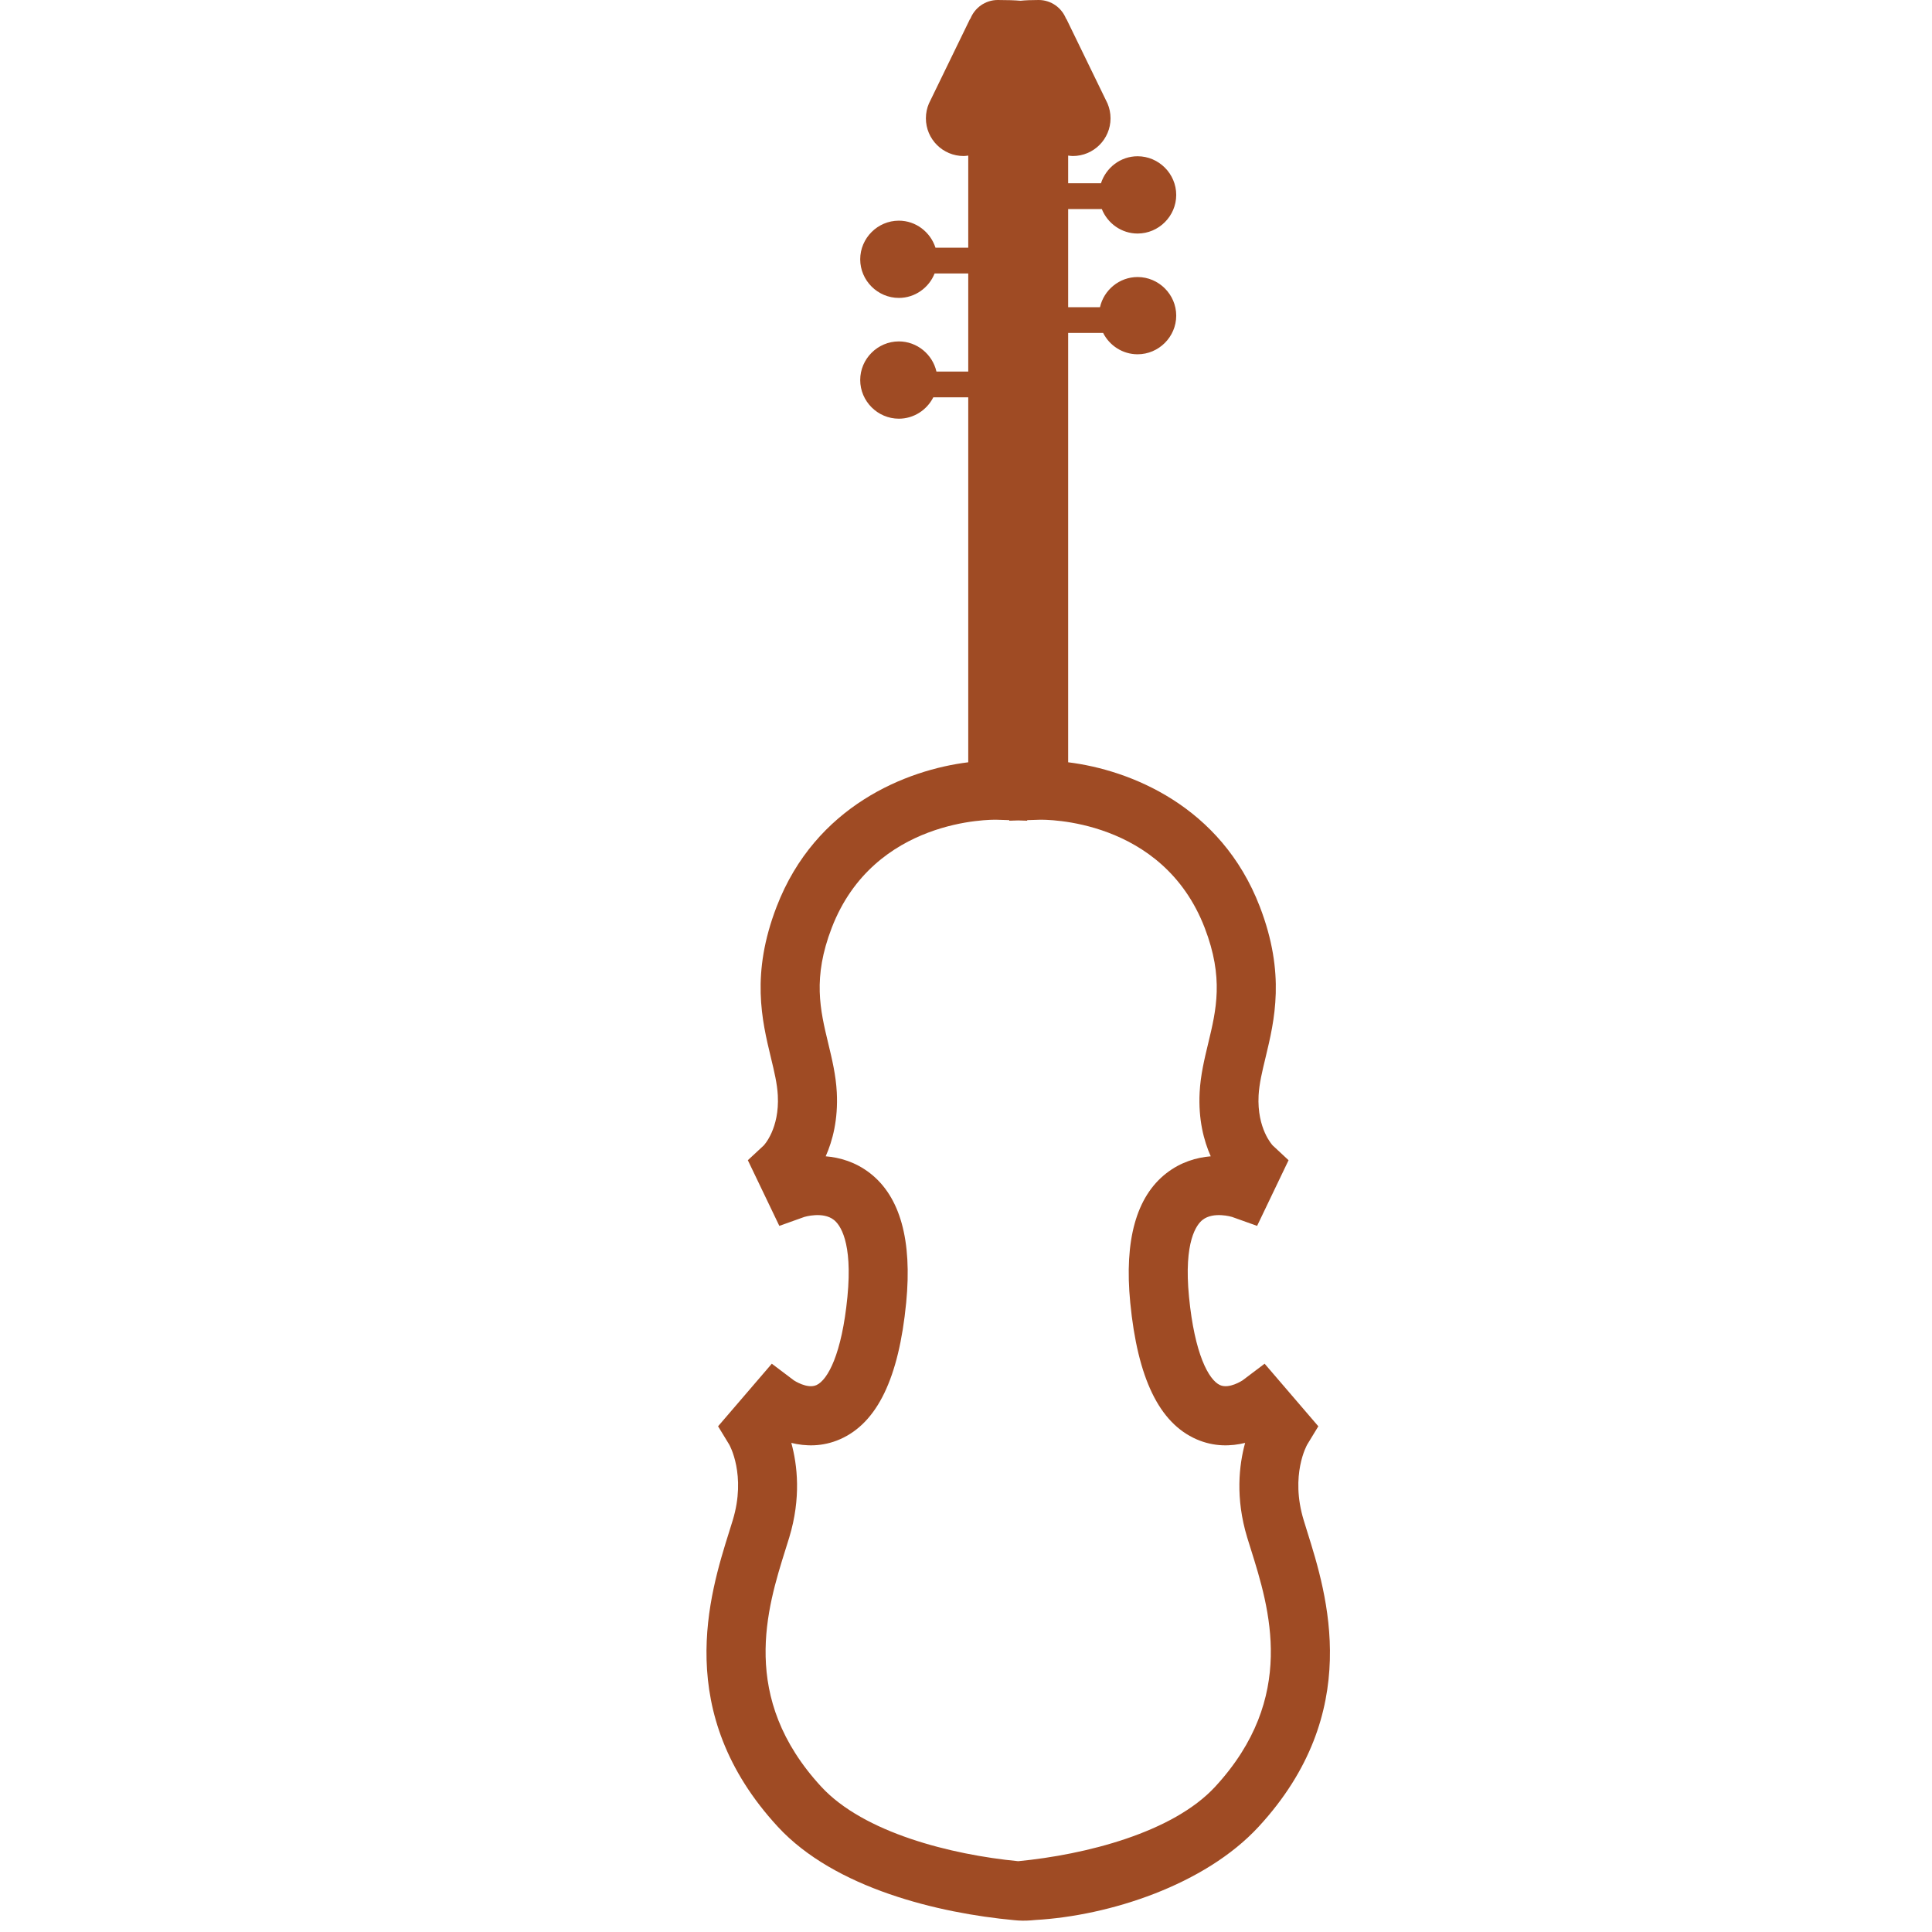<?xml version="1.0" encoding="UTF-8"?> <svg xmlns="http://www.w3.org/2000/svg" viewBox="1987.5 2463 74 74" width="74" height="74" data-guides="{&quot;vertical&quot;:[],&quot;horizontal&quot;:[]}"><path fill="rgb(159, 75, 36)" stroke="none" fill-opacity="1" stroke-width="1" stroke-opacity="1" clip-rule="evenodd" color="rgb(51, 51, 51)" fill-rule="evenodd" font-size-adjust="none" stroke-linejoin="round" stroke-miterlimit="1.414" id="tSvg13aff9aabdd" title="Path 2" d="M 2026.59 2463.029 C 2026.77 2463.01 2026.997 2463 2027.283 2463C 2027.765 2463 2028.173 2463.303 2028.336 2463.727C 2028.337 2463.723 2028.339 2463.718 2028.34 2463.714C 2028.867 2464.797 2029.394 2465.881 2029.921 2466.964C 2029.994 2467.138 2030.036 2467.329 2030.036 2467.531C 2030.036 2468.329 2029.389 2468.976 2028.59 2468.976C 2028.529 2468.976 2028.472 2468.966 2028.413 2468.959C 2028.413 2469.313 2028.413 2469.666 2028.413 2470.02C 2028.832 2470.02 2029.25 2470.02 2029.669 2470.02C 2029.86 2469.425 2030.416 2468.985 2031.072 2468.985C 2031.884 2468.985 2032.552 2469.653 2032.552 2470.465C 2032.552 2471.277 2031.884 2471.945 2031.072 2471.945C 2030.457 2471.945 2029.922 2471.557 2029.702 2471.007C 2029.272 2471.007 2028.843 2471.007 2028.413 2471.007C 2028.413 2472.26 2028.413 2473.513 2028.413 2474.766C 2028.819 2474.766 2029.226 2474.766 2029.632 2474.766C 2029.782 2474.108 2030.373 2473.611 2031.072 2473.611C 2031.884 2473.611 2032.552 2474.279 2032.552 2475.091C 2032.552 2475.902 2031.884 2476.57 2031.072 2476.57C 2030.502 2476.57 2029.998 2476.239 2029.752 2475.752C 2029.306 2475.752 2028.859 2475.752 2028.413 2475.752C 2028.413 2481.234 2028.413 2486.715 2028.413 2492.197C 2030.771 2492.488 2034.265 2493.859 2035.754 2497.727C 2036.745 2500.303 2036.317 2502.077 2035.974 2503.504C 2035.844 2504.043 2035.731 2504.509 2035.707 2504.959C 2035.641 2506.236 2036.239 2506.863 2036.247 2506.873C 2036.45 2507.062 2036.652 2507.25 2036.855 2507.439C 2036.453 2508.277 2036.052 2509.116 2035.65 2509.954C 2035.33 2509.84 2035.01 2509.725 2034.69 2509.611C 2034.685 2509.609 2033.98 2509.396 2033.563 2509.723C 2033.337 2509.898 2032.834 2510.54 2033.042 2512.675C 2033.256 2514.864 2033.795 2515.854 2034.229 2516.052C 2034.581 2516.212 2035.09 2515.872 2035.091 2515.872C 2035.373 2515.659 2035.656 2515.446 2035.938 2515.233C 2036.624 2516.032 2037.309 2516.831 2037.995 2517.63C 2037.853 2517.864 2037.711 2518.097 2037.569 2518.331C 2037.562 2518.342 2036.906 2519.494 2037.435 2521.228C 2037.476 2521.364 2037.52 2521.507 2037.567 2521.656C 2038.328 2524.081 2039.745 2528.595 2035.705 2532.971C 2033.647 2535.2 2029.992 2536.379 2027.155 2536.54C 2026.942 2536.562 2026.72 2536.575 2026.491 2536.559C 2026.453 2536.558 2026.401 2536.553 2026.34 2536.546C 2023.456 2536.279 2019.474 2535.331 2017.295 2532.971C 2013.255 2528.595 2014.672 2524.081 2015.433 2521.656C 2015.48 2521.507 2015.524 2521.364 2015.566 2521.228C 2016.093 2519.494 2015.438 2518.342 2015.431 2518.331C 2015.289 2518.097 2015.146 2517.864 2015.004 2517.63C 2015.69 2516.831 2016.376 2516.032 2017.062 2515.233C 2017.344 2515.446 2017.627 2515.659 2017.909 2515.872C 2017.91 2515.872 2018.419 2516.212 2018.772 2516.052C 2019.205 2515.854 2019.744 2514.864 2019.958 2512.675C 2020.167 2510.54 2019.663 2509.898 2019.437 2509.723C 2019.02 2509.396 2018.316 2509.609 2018.309 2509.611C 2017.989 2509.725 2017.67 2509.84 2017.35 2509.954C 2016.948 2509.116 2016.546 2508.277 2016.144 2507.439C 2016.347 2507.25 2016.55 2507.062 2016.753 2506.873C 2016.761 2506.863 2017.36 2506.236 2017.292 2504.959C 2017.269 2504.509 2017.156 2504.043 2017.026 2503.504C 2016.683 2502.077 2016.255 2500.303 2017.247 2497.727C 2018.735 2493.859 2022.229 2492.488 2024.586 2492.197C 2024.586 2487.537 2024.586 2482.878 2024.586 2478.218C 2024.14 2478.218 2023.694 2478.218 2023.248 2478.218C 2023.002 2478.705 2022.499 2479.037 2021.928 2479.037C 2021.116 2479.037 2020.448 2478.369 2020.448 2477.557C 2020.448 2476.745 2021.116 2476.077 2021.928 2476.077C 2022.627 2476.077 2023.218 2476.575 2023.368 2477.232C 2023.774 2477.232 2024.18 2477.232 2024.586 2477.232C 2024.586 2475.979 2024.586 2474.727 2024.586 2473.474C 2024.157 2473.474 2023.727 2473.474 2023.298 2473.474C 2023.078 2474.024 2022.543 2474.411 2021.928 2474.411C 2021.116 2474.411 2020.448 2473.743 2020.448 2472.932C 2020.448 2472.12 2021.116 2471.452 2021.928 2471.452C 2022.584 2471.452 2023.139 2471.891 2023.331 2472.487C 2023.749 2472.487 2024.168 2472.487 2024.586 2472.487C 2024.586 2471.311 2024.586 2470.135 2024.586 2468.959C 2024.528 2468.966 2024.471 2468.976 2024.41 2468.976C 2023.611 2468.976 2022.964 2468.329 2022.964 2467.531C 2022.964 2467.329 2023.005 2467.138 2023.08 2466.964C 2023.607 2465.881 2024.133 2464.797 2024.66 2463.714C 2024.661 2463.718 2024.663 2463.723 2024.664 2463.727C 2024.827 2463.303 2025.236 2463 2025.717 2463C 2026.083 2463 2026.369 2463.01 2026.59 2463.029ZM 2026.499 2534.288 C 2029.075 2534.039 2032.419 2533.196 2034.043 2531.436C 2037.194 2528.022 2036.12 2524.599 2035.409 2522.334C 2035.36 2522.178 2035.313 2522.028 2035.27 2521.888C 2034.811 2520.375 2034.96 2519.107 2035.191 2518.266C 2034.658 2518.398 2034.005 2518.424 2033.324 2518.126C 2031.902 2517.501 2031.073 2515.79 2030.791 2512.894C 2030.558 2510.504 2031.022 2508.836 2032.172 2507.939C 2032.729 2507.505 2033.335 2507.334 2033.874 2507.289C 2033.607 2506.689 2033.395 2505.874 2033.449 2504.84C 2033.483 2504.182 2033.631 2503.567 2033.774 2502.974C 2034.086 2501.68 2034.381 2500.457 2033.643 2498.539C 2032.023 2494.333 2027.506 2494.392 2027.32 2494.398C 2027.161 2494.403 2027.002 2494.408 2026.843 2494.413C 2026.843 2494.42 2026.843 2494.428 2026.843 2494.435C 2026.729 2494.431 2026.614 2494.428 2026.5 2494.424C 2026.386 2494.428 2026.271 2494.431 2026.157 2494.435C 2026.157 2494.428 2026.157 2494.42 2026.157 2494.413C 2025.998 2494.408 2025.839 2494.403 2025.68 2494.398C 2025.494 2494.392 2020.977 2494.333 2019.357 2498.539C 2018.619 2500.457 2018.914 2501.68 2019.226 2502.974C 2019.369 2503.567 2019.517 2504.182 2019.551 2504.84C 2019.605 2505.874 2019.393 2506.689 2019.126 2507.289C 2019.666 2507.334 2020.271 2507.505 2020.828 2507.939C 2021.978 2508.836 2022.442 2510.504 2022.209 2512.894C 2021.927 2515.79 2021.098 2517.501 2019.676 2518.126C 2018.996 2518.424 2018.341 2518.398 2017.809 2518.266C 2018.041 2519.107 2018.189 2520.375 2017.73 2521.888C 2017.687 2522.028 2017.64 2522.178 2017.591 2522.334C 2016.88 2524.599 2015.806 2528.022 2018.957 2531.436C 2020.581 2533.196 2023.925 2534.039 2026.499 2534.288Z"></path><defs></defs></svg> 